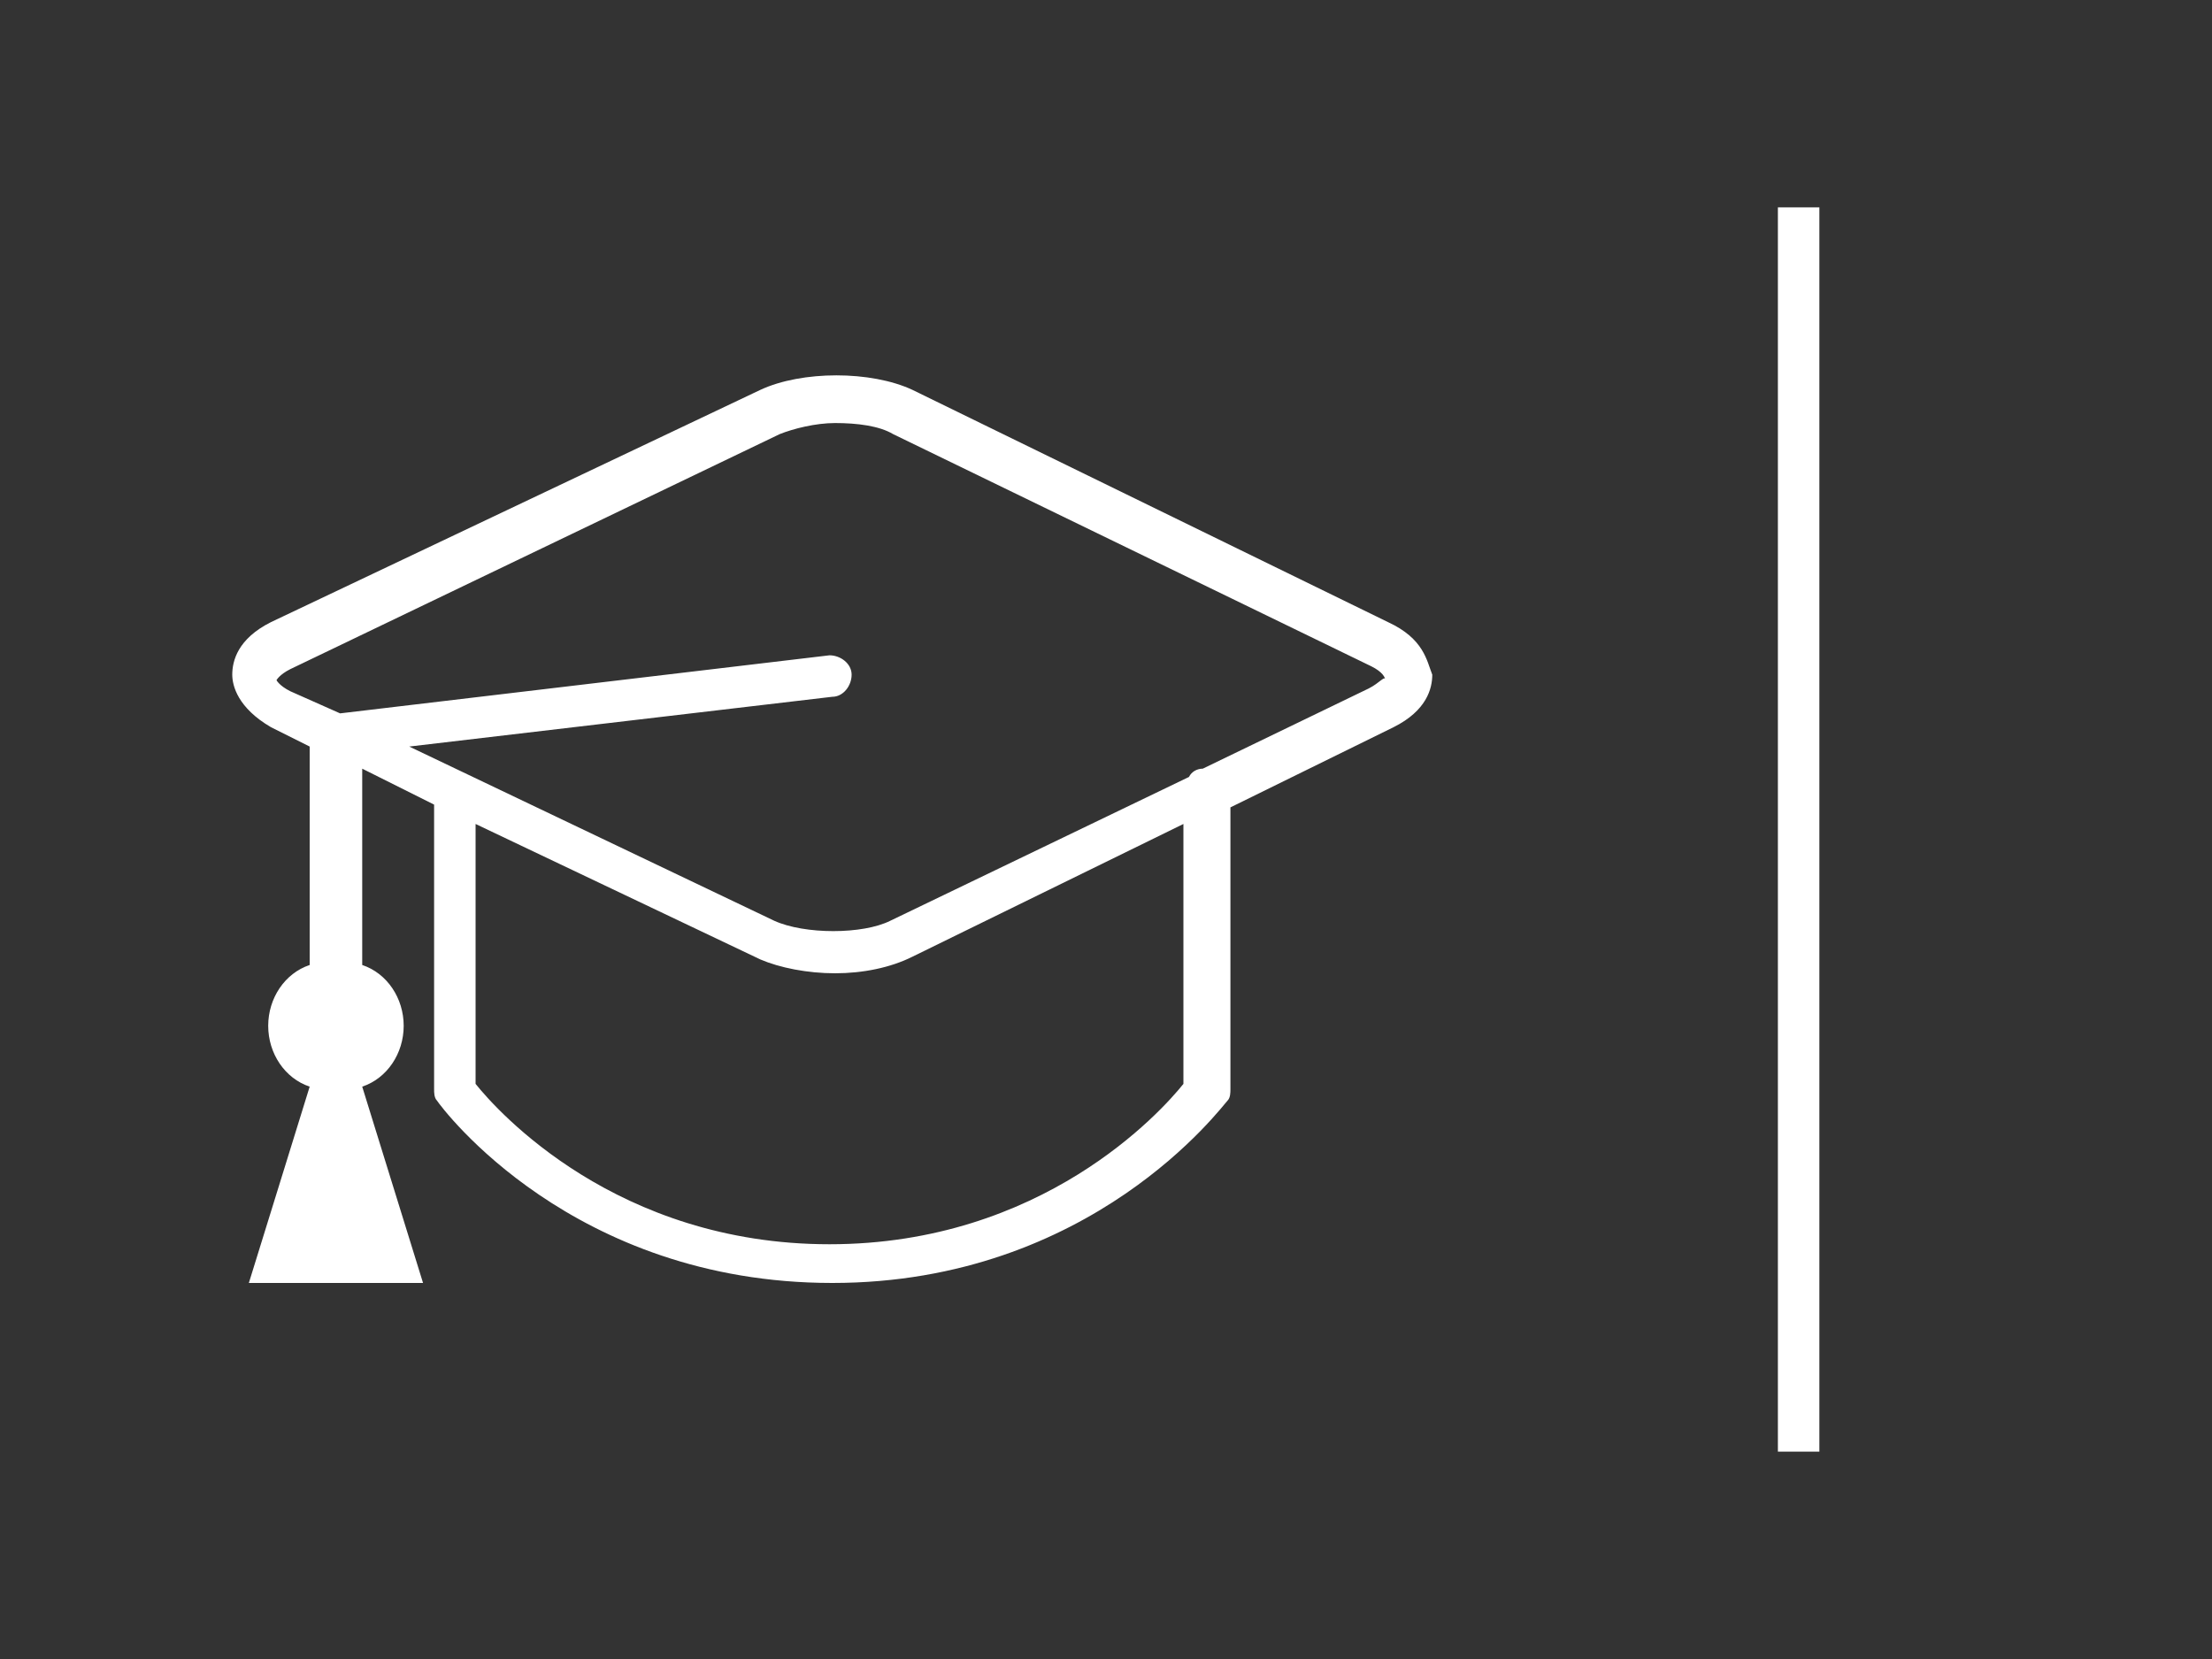 <?xml version="1.0" encoding="utf-8"?>
<!-- Generator: Adobe Illustrator 22.0.1, SVG Export Plug-In . SVG Version: 6.00 Build 0)  -->
<svg version="1.1" id="Capa_1" xmlns="http://www.w3.org/2000/svg" xmlns:xlink="http://www.w3.org/1999/xlink" x="0px" y="0px"
	 viewBox="0 0 80 60" style="enable-background:new 0 0 80 60;" xml:space="preserve">
<rect x="0" y="0" width="80" height="60" fill="#333333" stroke="none"/>
<style type="text/css">
	.st0{fill:#FFFFFF;}
</style>
<g>
	<rect x="64.3" y="7.5" class="st0" width="1.5" height="45"/>
</g>
<g>
	<path class="st0" d="M50.2,22.5L33,14.1c-1.5-0.7-4-0.7-5.5,0L9.8,22.5c-1.2,0.6-1.4,1.4-1.4,1.9c0,0.4,0.2,1.2,1.4,1.9l1.4,0.7
		v7.9c-0.9,0.3-1.5,1.2-1.5,2.2c0,1,0.6,1.9,1.5,2.2l-2.2,7.1h6.3l-2.2-7.1c0.9-0.3,1.5-1.2,1.5-2.2c0-1-0.6-1.9-1.5-2.2v-7.1
		l2.6,1.3v10.3c0,0.1,0,0.3,0.1,0.4c0.2,0.3,4.9,6.6,14.3,6.6s14.1-6.4,14.3-6.6c0.1-0.1,0.1-0.3,0.1-0.4V29.2l5.9-2.9
		c1.2-0.6,1.4-1.4,1.4-1.9C51.6,23.9,51.5,23.1,50.2,22.5z M42.8,39.2C42,40.2,37.7,45,30,45s-12-4.8-12.8-5.8v-9.4l10.3,4.9
		c0.7,0.3,1.7,0.5,2.7,0.5c1,0,2-0.2,2.8-0.6l9.8-4.8V39.2z M49.5,24.9l-6,2.9c-0.2,0-0.4,0.1-0.5,0.3l-10.8,5.2
		c-1,0.5-3.1,0.5-4.2,0L14.8,27l15.3-1.8c0.4,0,0.7-0.4,0.7-0.8c0-0.4-0.4-0.7-0.8-0.7l-17.7,2.1l-1.8-0.8c-0.4-0.2-0.5-0.4-0.5-0.4
		c0,0,0.1-0.2,0.5-0.4l17.7-8.5c0.5-0.2,1.3-0.4,2-0.4c0.8,0,1.6,0.1,2.1,0.4l17.3,8.4c0.4,0.2,0.5,0.4,0.5,0.5
		C50.1,24.4,49.9,24.7,49.5,24.9z"/>
</g>
</svg>
